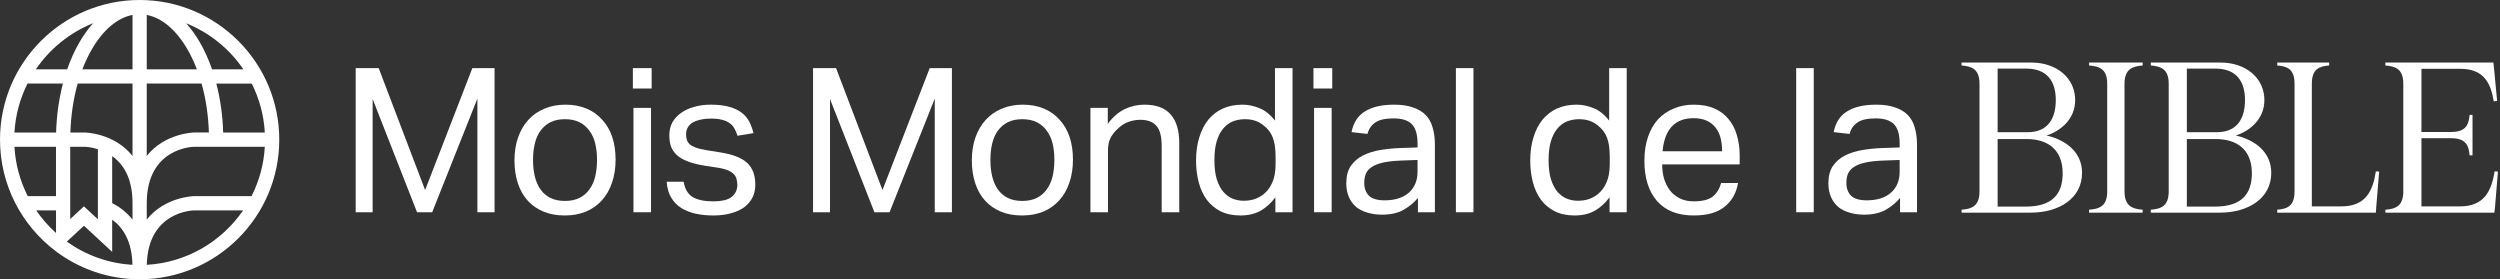 <svg width="1119" height="125" viewBox="0 0 1119 125" fill="none" xmlns="http://www.w3.org/2000/svg">
<rect x="0" y="0" width="1119" height="125" fill="#333333" stroke="none"/>
<path d="M1067.7 93.871C1072.27 93.498 1075.72 92.285 1075.72 85.66V37.517C1075.72 30.892 1072.27 29.679 1067.7 29.306V28H1116.03L1116.31 30.426L1117.71 45.167L1116.21 45.354C1114.81 36.957 1111.64 30.799 1101.19 30.799H1083.84V59.069H1097.18C1103.81 59.069 1105.02 55.711 1105.39 51.419H1106.7V69.519H1105.39C1105.02 65.227 1103.81 61.868 1097.18 61.868H1083.84V92.378H1101.1C1111.92 92.378 1115.19 85.474 1116.59 76.703L1118.08 76.797L1116.77 92.658L1116.49 95.177H1067.7V93.871Z" fill="white"/>
<path d="M1019.29 93.871C1023.77 93.498 1027.04 92.285 1027.04 85.66V37.517C1027.04 30.892 1023.77 29.679 1019.29 29.306V28H1042.53V29.306C1038.05 29.679 1034.78 30.892 1034.78 37.517V92.378H1048.03C1058.85 92.378 1062.12 85.474 1063.43 76.703L1064.92 76.797L1063.61 92.658L1063.43 95.177H1019.29V93.871Z" fill="white"/>
<path d="M962.69 95.177V93.871C967.262 93.498 970.714 92.285 970.714 85.66V37.517C970.714 30.892 967.262 29.679 962.69 29.306V28H993.946C1005.33 28 1013.54 34.998 1013.54 44.794C1013.54 53.378 1007.01 58.603 1000.76 60.656C1008.97 62.522 1016.62 67.84 1016.62 77.356C1016.62 88.833 1006.26 95.177 993.666 95.177H962.69ZM978.831 92.471H991.427C1003 92.471 1007.94 87.153 1007.94 77.543C1007.94 67 1001.32 62.242 991.8 62.242H978.831V92.471ZM978.831 59.163H992.36C1001.41 59.163 1004.86 52.911 1004.86 44.794C1004.86 36.024 1000.66 30.706 991.613 30.706H978.831V59.163Z" fill="white"/>
<path d="M935.071 93.871C939.736 93.498 943.188 92.285 943.188 85.66V37.517C943.188 30.892 939.736 29.679 935.071 29.306V28H959.049V29.306C954.477 29.679 950.932 30.892 950.932 37.517V85.66C950.932 92.285 954.477 93.498 959.049 93.871V95.177H935.071V93.871Z" fill="white"/>
<path d="M878 95.177V93.871C882.572 93.498 886.024 92.285 886.024 85.66V37.517C886.024 30.892 882.572 29.679 878 29.306V28H909.256C920.639 28 928.849 34.998 928.849 44.794C928.849 53.378 922.318 58.603 916.067 60.656C924.278 62.522 931.928 67.84 931.928 77.356C931.928 88.833 921.572 95.177 908.976 95.177H878ZM894.141 92.471H906.737C918.306 92.471 923.251 87.153 923.251 77.543C923.251 67 916.627 62.242 907.11 62.242H894.141V92.471ZM894.141 59.163H907.67C916.72 59.163 920.172 52.911 920.172 44.794C920.172 36.024 915.974 30.706 906.924 30.706H894.141V59.163Z" fill="white"/>
<path d="M159.205 30.496H169.504L190.283 85.062L211.423 30.496H221.36V95H213.681V44.137L193.445 95H186.669L166.794 44.318V95H159.205V30.496Z" fill="white"/>
<path d="M252.773 96.445C249.219 96.445 246.057 95.873 243.287 94.729C240.516 93.585 238.167 91.959 236.24 89.85C234.313 87.743 232.837 85.153 231.813 82.081C230.789 79.009 230.278 75.576 230.278 71.782C230.278 67.988 230.82 64.555 231.904 61.483C232.988 58.411 234.524 55.791 236.511 53.623C238.499 51.455 240.878 49.799 243.648 48.654C246.479 47.45 249.611 46.848 253.044 46.848C256.537 46.848 259.669 47.42 262.439 48.564C265.21 49.709 267.559 51.365 269.486 53.533C271.474 55.641 272.979 58.201 274.003 61.212C275.027 64.223 275.539 67.626 275.539 71.421C275.539 75.275 274.997 78.738 273.913 81.81C272.889 84.882 271.383 87.502 269.396 89.67C267.468 91.838 265.089 93.524 262.259 94.729C259.428 95.873 256.266 96.445 252.773 96.445ZM252.863 89.941C255.393 89.941 257.561 89.489 259.368 88.586C261.175 87.682 262.65 86.418 263.794 84.791C264.999 83.165 265.872 81.238 266.414 79.009C266.956 76.721 267.227 74.221 267.227 71.511C267.227 68.861 266.956 66.422 266.414 64.193C265.872 61.965 264.999 60.068 263.794 58.502C262.65 56.876 261.175 55.611 259.368 54.707C257.561 53.804 255.393 53.352 252.863 53.352C250.333 53.352 248.165 53.804 246.358 54.707C244.612 55.611 243.136 56.876 241.932 58.502C240.787 60.068 239.944 61.965 239.402 64.193C238.86 66.422 238.589 68.891 238.589 71.601C238.589 74.312 238.86 76.781 239.402 79.009C239.944 81.238 240.787 83.165 241.932 84.791C243.076 86.418 244.552 87.682 246.358 88.586C248.165 89.489 250.333 89.941 252.863 89.941Z" fill="white"/>
<path d="M283.542 48.293H291.402V95H283.542V48.293ZM283.271 30.496H291.673V39.62H283.271V30.496Z" fill="white"/>
<path d="M306.002 81.358C306.544 84.611 307.899 86.899 310.067 88.224C312.296 89.489 315.307 90.121 319.101 90.121C323.077 90.121 325.877 89.459 327.503 88.134C329.19 86.749 330.033 84.942 330.033 82.713C330.033 81.81 329.912 80.967 329.672 80.184C329.491 79.341 329.099 78.618 328.497 78.016C327.895 77.353 327.052 76.781 325.967 76.299C324.883 75.817 323.468 75.426 321.721 75.125L315.759 74.221C313.109 73.8 310.79 73.258 308.802 72.595C306.815 71.933 305.129 71.09 303.743 70.066C302.358 68.981 301.304 67.687 300.581 66.181C299.919 64.615 299.588 62.748 299.588 60.58C299.588 58.411 300.039 56.484 300.943 54.798C301.906 53.111 303.201 51.696 304.827 50.552C306.514 49.347 308.471 48.444 310.7 47.841C312.988 47.179 315.458 46.848 318.108 46.848C321.48 46.848 324.281 47.179 326.51 47.841C328.798 48.504 330.665 49.407 332.111 50.552C333.556 51.696 334.67 53.051 335.453 54.617C336.236 56.183 336.839 57.839 337.26 59.586L330.123 60.76C329.702 59.495 329.22 58.381 328.678 57.418C328.136 56.454 327.413 55.671 326.51 55.069C325.606 54.406 324.492 53.924 323.167 53.623C321.902 53.262 320.306 53.081 318.379 53.081C316.211 53.081 314.404 53.292 312.958 53.714C311.513 54.075 310.338 54.587 309.435 55.249C308.592 55.912 307.989 56.665 307.628 57.508C307.267 58.291 307.086 59.134 307.086 60.038C307.086 61.001 307.206 61.874 307.447 62.657C307.688 63.38 308.14 64.043 308.802 64.645C309.465 65.187 310.368 65.669 311.513 66.091C312.657 66.512 314.133 66.874 315.939 67.175L322.715 68.259C328.196 69.162 332.111 70.728 334.46 72.957C336.869 75.185 338.073 78.437 338.073 82.713C338.073 84.701 337.682 86.538 336.899 88.224C336.116 89.85 334.941 91.296 333.376 92.561C331.81 93.765 329.852 94.699 327.503 95.361C325.154 96.084 322.414 96.445 319.282 96.445C316.451 96.445 313.801 96.174 311.332 95.632C308.923 95.09 306.785 94.247 304.918 93.103C303.051 91.898 301.545 90.332 300.401 88.405C299.256 86.478 298.594 84.129 298.413 81.358H306.002Z" fill="white"/>
<path d="M363.922 30.496H374.221L394.999 85.062L416.139 30.496H426.077V95H418.398V44.137L398.161 95H391.386L371.51 44.318V95H363.922V30.496Z" fill="white"/>
<path d="M457.489 96.445C453.936 96.445 450.774 95.873 448.003 94.729C445.233 93.585 442.884 91.959 440.957 89.85C439.029 87.743 437.554 85.153 436.53 82.081C435.506 79.009 434.994 75.576 434.994 71.782C434.994 67.988 435.536 64.555 436.62 61.483C437.704 58.411 439.24 55.791 441.228 53.623C443.215 51.455 445.594 49.799 448.365 48.654C451.196 47.45 454.327 46.848 457.76 46.848C461.254 46.848 464.385 47.42 467.156 48.564C469.926 49.709 472.275 51.365 474.203 53.533C476.19 55.641 477.696 58.201 478.72 61.212C479.744 64.223 480.256 67.626 480.256 71.421C480.256 75.275 479.714 78.738 478.629 81.81C477.606 84.882 476.1 87.502 474.112 89.67C472.185 91.838 469.806 93.524 466.975 94.729C464.145 95.873 460.983 96.445 457.489 96.445ZM457.58 89.941C460.109 89.941 462.277 89.489 464.084 88.586C465.891 87.682 467.367 86.418 468.511 84.791C469.716 83.165 470.589 81.238 471.131 79.009C471.673 76.721 471.944 74.221 471.944 71.511C471.944 68.861 471.673 66.422 471.131 64.193C470.589 61.965 469.716 60.068 468.511 58.502C467.367 56.876 465.891 55.611 464.084 54.707C462.277 53.804 460.109 53.352 457.58 53.352C455.05 53.352 452.882 53.804 451.075 54.707C449.328 55.611 447.853 56.876 446.648 58.502C445.504 60.068 444.661 61.965 444.119 64.193C443.577 66.422 443.306 68.891 443.306 71.601C443.306 74.312 443.577 76.781 444.119 79.009C444.661 81.238 445.504 83.165 446.648 84.791C447.793 86.418 449.268 87.682 451.075 88.586C452.882 89.489 455.05 89.941 457.58 89.941Z" fill="white"/>
<path d="M488.078 48.293H495.847V55.43C498.136 52.358 500.666 50.16 503.436 48.835C506.207 47.51 509.128 46.848 512.199 46.848C517.499 46.848 521.414 48.293 523.944 51.184C526.534 54.075 527.828 58.321 527.828 63.922V95H519.969V65.458C519.969 61.122 519.186 58.08 517.62 56.334C516.054 54.527 513.645 53.623 510.392 53.623C508.646 53.623 506.899 53.924 505.153 54.527C503.466 55.129 501.93 56.093 500.545 57.418C499.039 58.743 497.895 60.158 497.112 61.664C496.329 63.109 495.938 65.006 495.938 67.355V95H488.078V48.293Z" fill="white"/>
<path d="M570.86 88.315C568.932 90.904 566.704 92.922 564.174 94.368C561.645 95.753 558.663 96.445 555.23 96.445C551.797 96.445 548.816 95.813 546.286 94.548C543.817 93.284 541.769 91.567 540.143 89.399C538.517 87.17 537.313 84.55 536.53 81.539C535.747 78.528 535.355 75.305 535.355 71.872C535.355 68.018 535.837 64.555 536.801 61.483C537.764 58.351 539.119 55.701 540.866 53.533C542.673 51.365 544.841 49.709 547.371 48.564C549.96 47.42 552.881 46.848 556.134 46.848C558.603 46.848 561.103 47.36 563.632 48.383C566.162 49.347 568.511 51.214 570.679 53.985V30.496H578.539V95H570.86V88.315ZM570.95 70.246C570.95 66.512 570.528 63.621 569.685 61.573C568.902 59.465 567.577 57.689 565.71 56.243C564.385 55.159 563.03 54.406 561.645 53.985C560.32 53.563 558.844 53.352 557.218 53.352C555.291 53.352 553.484 53.684 551.797 54.346C550.171 55.009 548.726 56.093 547.461 57.598C546.256 59.044 545.293 60.941 544.57 63.29C543.908 65.579 543.576 68.379 543.576 71.692C543.576 75.125 543.938 78.016 544.66 80.365C545.443 82.713 546.437 84.581 547.642 85.966C548.906 87.351 550.292 88.345 551.797 88.947C553.363 89.549 554.959 89.85 556.586 89.85C558.332 89.85 559.898 89.64 561.283 89.218C562.669 88.796 564.054 88.074 565.439 87.05C567.246 85.604 568.601 83.798 569.504 81.629C570.468 79.461 570.95 76.721 570.95 73.408V70.246Z" fill="white"/>
<path d="M588.178 48.293H596.038V95H588.178V48.293ZM587.907 30.496H596.309V39.62H587.907V30.496Z" fill="white"/>
<path d="M634.669 88.586C632.983 90.633 630.845 92.41 628.255 93.916C625.665 95.361 622.443 96.084 618.588 96.084C616.24 96.084 614.071 95.783 612.084 95.181C610.156 94.639 608.47 93.795 607.025 92.651C605.639 91.447 604.555 89.971 603.772 88.224C602.989 86.478 602.598 84.43 602.598 82.081C602.598 78.889 603.26 76.299 604.585 74.312C605.971 72.324 607.777 70.758 610.006 69.614C612.295 68.469 614.854 67.656 617.685 67.175C620.516 66.693 623.437 66.392 626.448 66.271L634.489 66V64.193C634.489 60.218 633.645 57.357 631.959 55.611C630.273 53.864 627.532 52.991 623.738 52.991C620.004 52.991 617.263 53.623 615.517 54.888C613.77 56.093 612.626 57.779 612.084 59.947L604.947 59.134C605.79 54.858 607.808 51.756 611 49.829C614.192 47.841 618.528 46.848 624.009 46.848C627.382 46.848 630.212 47.269 632.501 48.112C634.85 48.895 636.747 50.04 638.193 51.545C639.638 53.051 640.662 54.918 641.264 57.147C641.927 59.375 642.258 61.874 642.258 64.645V95H634.669V88.586ZM634.489 71.601L626.99 71.872C623.798 71.993 621.148 72.294 619.04 72.776C616.932 73.258 615.246 73.92 613.981 74.763C612.776 75.546 611.903 76.54 611.361 77.745C610.879 78.949 610.638 80.335 610.638 81.9C610.638 84.249 611.331 86.147 612.716 87.592C614.162 88.977 616.511 89.67 619.763 89.67C624.4 89.67 628.014 88.525 630.604 86.237C633.194 83.948 634.489 80.816 634.489 76.841V71.601Z" fill="white"/>
<path d="M651.661 30.496H659.521V95H651.661V30.496Z" fill="white"/>
<path d="M720.436 88.315C718.508 90.904 716.28 92.922 713.75 94.368C711.221 95.753 708.24 96.445 704.807 96.445C701.374 96.445 698.392 95.813 695.863 94.548C693.393 93.284 691.346 91.567 689.719 89.399C688.093 87.17 686.889 84.55 686.106 81.539C685.323 78.528 684.931 75.305 684.931 71.872C684.931 68.018 685.413 64.555 686.377 61.483C687.34 58.351 688.696 55.701 690.442 53.533C692.249 51.365 694.417 49.709 696.947 48.564C699.537 47.42 702.458 46.848 705.71 46.848C708.179 46.848 710.679 47.36 713.208 48.383C715.738 49.347 718.087 51.214 720.255 53.985V30.496H728.115V95H720.436V88.315ZM720.526 70.246C720.526 66.512 720.105 63.621 719.261 61.573C718.478 59.465 717.153 57.689 715.286 56.243C713.961 55.159 712.606 54.406 711.221 53.985C709.896 53.563 708.42 53.352 706.794 53.352C704.867 53.352 703.06 53.684 701.374 54.346C699.747 55.009 698.302 56.093 697.037 57.598C695.833 59.044 694.869 60.941 694.146 63.29C693.484 65.579 693.152 68.379 693.152 71.692C693.152 75.125 693.514 78.016 694.237 80.365C695.02 82.713 696.013 84.581 697.218 85.966C698.483 87.351 699.868 88.345 701.374 88.947C702.94 89.549 704.536 89.85 706.162 89.85C707.908 89.85 709.474 89.64 710.859 89.218C712.245 88.796 713.63 88.074 715.015 87.05C716.822 85.604 718.177 83.798 719.081 81.629C720.044 79.461 720.526 76.721 720.526 73.408V70.246Z" fill="white"/>
<path d="M777.957 81.9C777.174 86.418 775.156 89.971 771.904 92.561C768.712 95.151 764.104 96.445 758.082 96.445C750.975 96.445 745.524 94.307 741.73 90.031C737.935 85.695 736.038 79.672 736.038 71.963C736.038 67.927 736.58 64.344 737.664 61.212C738.748 58.08 740.254 55.46 742.181 53.352C744.169 51.244 746.518 49.648 749.228 48.564C751.938 47.42 754.89 46.848 758.082 46.848C761.695 46.848 764.797 47.42 767.387 48.564C769.977 49.709 772.085 51.304 773.711 53.352C775.397 55.34 776.632 57.719 777.415 60.489C778.258 63.26 778.68 66.301 778.68 69.614V73.589H743.988C743.988 75.938 744.289 78.136 744.892 80.184C745.554 82.171 746.458 83.918 747.602 85.424C748.807 86.869 750.282 88.013 752.029 88.857C753.775 89.7 755.793 90.121 758.082 90.121C761.996 90.121 764.857 89.399 766.664 87.953C768.471 86.448 769.706 84.43 770.368 81.9H777.957ZM770.82 67.717C770.82 65.488 770.579 63.471 770.097 61.664C769.615 59.857 768.862 58.321 767.839 57.056C766.815 55.731 765.49 54.707 763.864 53.985C762.237 53.262 760.28 52.901 757.991 52.901C753.836 52.901 750.583 54.165 748.234 56.695C745.946 59.224 744.591 62.898 744.169 67.717H770.82Z" fill="white"/>
<path d="M803.973 30.496H811.832V95H803.973V30.496Z" fill="white"/>
<path d="M850.464 88.586C848.777 90.633 846.639 92.41 844.049 93.916C841.459 95.361 838.237 96.084 834.383 96.084C832.034 96.084 829.866 95.783 827.878 95.181C825.951 94.639 824.264 93.795 822.819 92.651C821.434 91.447 820.349 89.971 819.567 88.224C818.784 86.478 818.392 84.43 818.392 82.081C818.392 78.889 819.055 76.299 820.38 74.312C821.765 72.324 823.572 70.758 825.8 69.614C828.089 68.469 830.648 67.656 833.479 67.175C836.31 66.693 839.231 66.392 842.242 66.271L850.283 66V64.193C850.283 60.218 849.44 57.357 847.753 55.611C846.067 53.864 843.327 52.991 839.532 52.991C835.798 52.991 833.058 53.623 831.311 54.888C829.564 56.093 828.42 57.779 827.878 59.947L820.741 59.134C821.584 54.858 823.602 51.756 826.794 49.829C829.986 47.841 834.322 46.848 839.803 46.848C843.176 46.848 846.007 47.269 848.295 48.112C850.644 48.895 852.541 50.04 853.987 51.545C855.432 53.051 856.456 54.918 857.059 57.147C857.721 59.375 858.052 61.874 858.052 64.645V95H850.464V88.586ZM850.283 71.601L842.784 71.872C839.592 71.993 836.942 72.294 834.834 72.776C832.726 73.258 831.04 73.92 829.775 74.763C828.571 75.546 827.697 76.54 827.155 77.745C826.673 78.949 826.433 80.335 826.433 81.9C826.433 84.249 827.125 86.147 828.51 87.592C829.956 88.977 832.305 89.67 835.557 89.67C840.195 89.67 843.808 88.525 846.398 86.237C848.988 83.948 850.283 80.816 850.283 76.841V71.601Z" fill="white"/>
<path d="M62.5 0C28.036 0 0 28.035 0 62.5C0 82.934 9.859 101.111 25.074 112.525L25.136 112.574C35.563 120.373 48.507 125 62.5 125C96.965 125 125 96.964 125 62.5C125 28.035 96.965 0 62.5 0ZM108.946 31.034H94.916C93.411 26.703 91.597 22.643 89.474 18.978C87.599 15.721 85.526 12.87 83.329 10.415C93.781 14.61 102.702 21.841 108.946 31.046V31.034ZM25.074 87.784H12.414C9.02 81.084 6.923 73.606 6.466 65.708H25.062V87.784H25.074ZM65.684 31.034V6.688C72.47 7.971 78.862 13.351 83.946 22.162C85.526 24.901 86.92 27.875 88.129 31.034H65.684ZM90.227 37.401C92.14 44.176 93.25 51.592 93.497 59.304H86.908C86.723 59.304 73.778 59.575 65.684 69.805V37.389H90.227V37.401ZM59.316 6.688V31.034H36.871C38.08 27.875 39.474 24.901 41.054 22.162C46.138 13.351 52.53 7.984 59.316 6.688ZM59.316 37.401V69.817C51.222 59.588 38.278 59.316 38.068 59.316H31.503C31.75 51.592 32.86 44.176 34.773 37.401H59.316ZM25.111 59.316H6.466C6.91 51.481 8.971 44.065 12.315 37.401H28.159C26.382 44.262 25.333 51.666 25.111 59.316ZM31.441 65.696H38.018C38.018 65.696 40.573 65.758 43.818 66.769V98.149L37.562 92.362L31.429 98.05V65.708L31.441 65.696ZM50.21 69.879C56.256 74.161 59.316 81.244 59.316 90.967V98.322C56.466 94.682 53.11 92.362 50.21 90.918V69.879ZM65.684 90.98C65.684 66.301 86.093 65.708 86.933 65.696H118.534C118.09 73.606 115.992 81.071 112.586 87.784H86.908C86.723 87.784 73.778 88.055 65.684 98.285V90.98ZM99.889 59.316C99.667 51.666 98.618 44.262 96.829 37.414H112.685C116.029 44.077 118.09 51.481 118.534 59.316H99.889ZM41.671 10.402C39.462 12.858 37.401 15.708 35.526 18.966C33.403 22.643 31.577 26.691 30.084 31.022H16.054C22.31 21.829 31.219 14.585 41.671 10.39V10.402ZM16.189 94.163H25.074V104.282C21.73 101.283 18.744 97.878 16.189 94.163ZM37.587 101.049L50.21 112.747V98.334C54.862 101.666 59.057 107.688 59.279 118.522C48.371 117.905 38.29 114.141 29.911 108.144L37.587 101.037V101.049ZM65.708 118.534C66.214 94.768 86.106 94.176 86.933 94.163H108.811C99.26 108.095 83.588 117.522 65.708 118.534Z" fill="white"/>
</svg>
